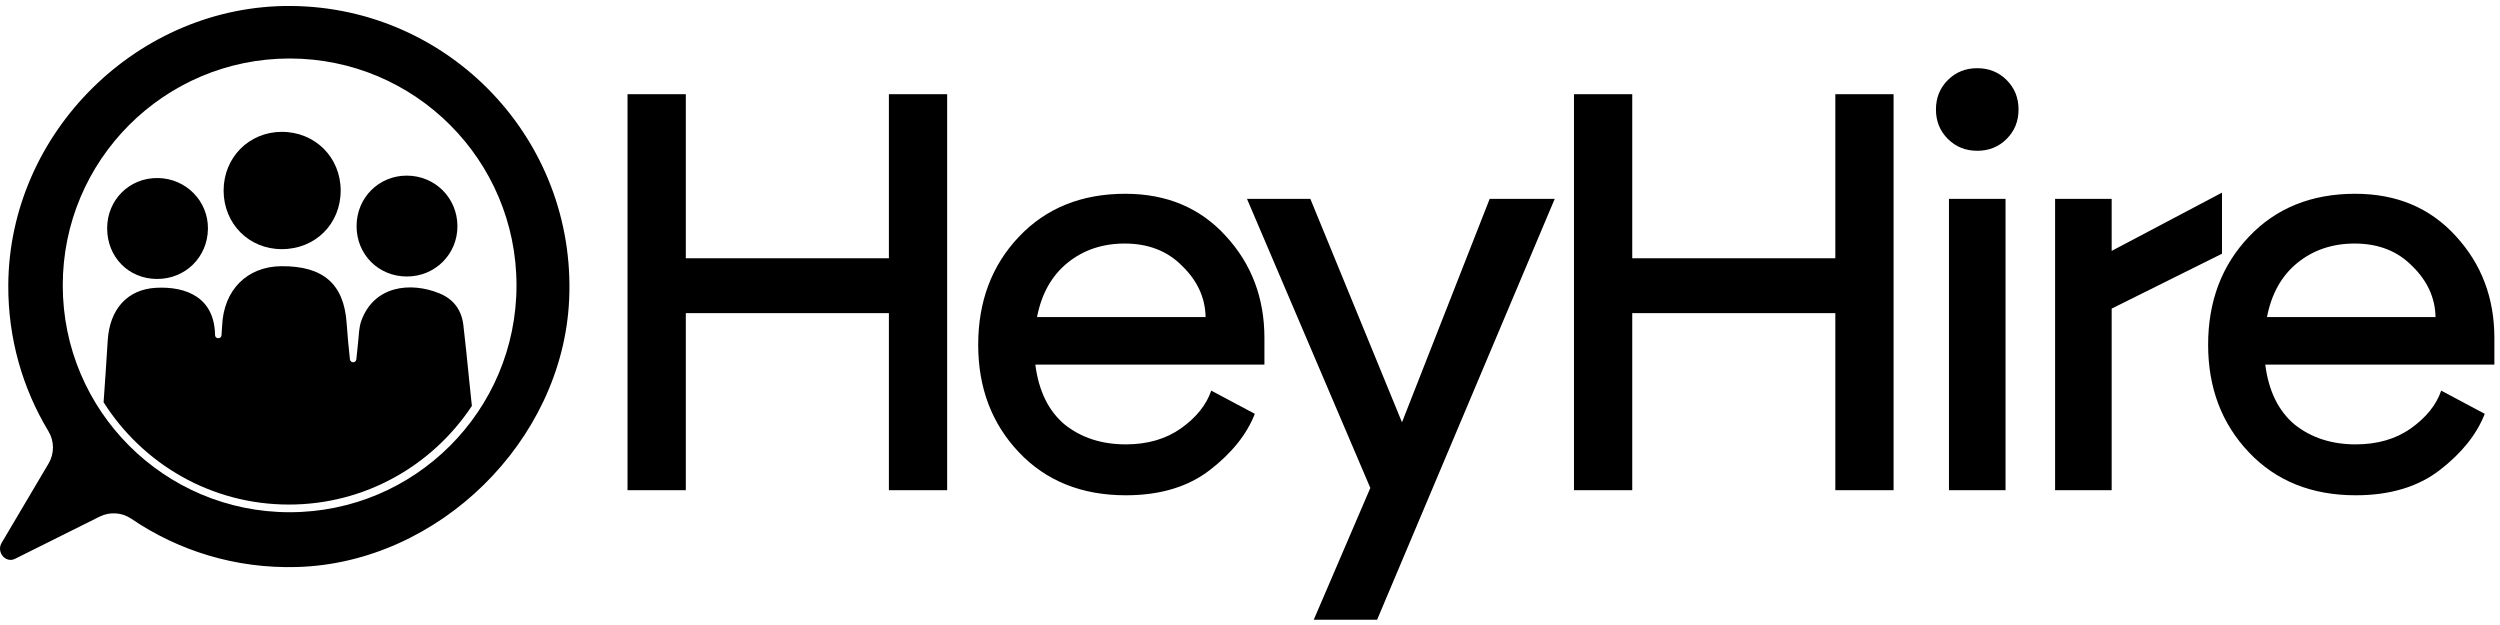 <svg width="108" height="27" viewBox="0 0 108 27" fill="none" xmlns="http://www.w3.org/2000/svg">
<path fill-rule="evenodd" clip-rule="evenodd" d="M15.404 9.767C15.404 8.545 16.362 7.584 17.577 7.587C18.795 7.59 19.757 8.551 19.761 9.767C19.766 10.979 18.796 11.945 17.58 11.945C16.351 11.945 15.403 10.997 15.404 9.767Z" fill="black"/>
<path fill-rule="evenodd" clip-rule="evenodd" d="M4.629 9.857C4.631 8.631 5.592 7.677 6.814 7.691C8.034 7.704 9.001 8.687 8.983 9.89C8.965 11.114 8.001 12.058 6.778 12.051C5.548 12.044 4.627 11.101 4.629 9.857Z" fill="black"/>
<path d="M38.4 21.176V13.527H29.627V21.176H27.109V4.07H29.627V11.157H38.4V4.07H40.917V21.176H38.4ZM48.636 21.396C46.73 21.396 45.19 20.777 44.017 19.539C42.844 18.301 42.258 16.753 42.258 14.896C42.258 13.022 42.844 11.466 44.017 10.228C45.19 8.99 46.722 8.371 48.612 8.371C50.404 8.371 51.854 8.982 52.962 10.204C54.07 11.409 54.623 12.876 54.623 14.603V15.751H44.726C44.873 16.892 45.296 17.755 45.997 18.342C46.714 18.912 47.593 19.197 48.636 19.197C49.565 19.197 50.355 18.969 51.007 18.513C51.675 18.04 52.114 17.494 52.326 16.875L54.208 17.877C53.866 18.757 53.222 19.564 52.277 20.297C51.333 21.03 50.119 21.396 48.636 21.396ZM44.799 13.698H52.082C52.066 12.867 51.732 12.134 51.08 11.499C50.444 10.847 49.614 10.521 48.587 10.521C47.626 10.521 46.803 10.799 46.119 11.352C45.435 11.906 44.995 12.688 44.799 13.698ZM56.754 26.773L59.198 21.079L53.87 8.591H56.607L60.566 18.244L64.354 8.591H67.164L59.491 26.773H56.754ZM79.286 21.176V13.527H70.513V21.176H67.996V4.07H70.513V11.157H79.286V4.07H81.803V21.176H79.286ZM84.195 21.176V8.591H86.639V21.176H84.195ZM84.146 6.001C83.804 5.658 83.633 5.235 83.633 4.73C83.633 4.225 83.804 3.801 84.146 3.459C84.489 3.117 84.912 2.946 85.417 2.946C85.922 2.946 86.346 3.117 86.688 3.459C87.03 3.801 87.201 4.225 87.201 4.73C87.201 5.235 87.03 5.658 86.688 6.001C86.346 6.343 85.922 6.514 85.417 6.514C84.912 6.514 84.489 6.343 84.146 6.001ZM88.78 21.176V8.591H91.224V10.839L95.99 8.322V10.961L91.224 13.332V21.176H88.78ZM101.769 21.396C99.863 21.396 98.324 20.777 97.151 19.539C95.978 18.301 95.391 16.753 95.391 14.896C95.391 13.022 95.978 11.466 97.151 10.228C98.324 8.99 99.855 8.371 101.745 8.371C103.537 8.371 104.987 8.982 106.095 10.204C107.203 11.409 107.757 12.876 107.757 14.603V15.751H97.859C98.006 16.892 98.429 17.755 99.13 18.342C99.847 18.912 100.727 19.197 101.769 19.197C102.698 19.197 103.488 18.969 104.14 18.513C104.808 18.04 105.248 17.494 105.46 16.875L107.341 17.877C106.999 18.757 106.356 19.564 105.411 20.297C104.466 21.03 103.252 21.396 101.769 21.396ZM97.933 13.698H105.215C105.199 12.867 104.865 12.134 104.213 11.499C103.578 10.847 102.747 10.521 101.721 10.521C100.759 10.521 99.937 10.799 99.252 11.352C98.568 11.906 98.128 12.688 97.933 13.698Z" fill="black"/>
<path fill-rule="evenodd" clip-rule="evenodd" d="M12.582 0.258C5.98 0.202 0.389 5.718 0.358 12.32C0.347 14.629 0.981 16.788 2.092 18.629C2.35 19.058 2.354 19.592 2.099 20.023L0.07 23.453C-0.167 23.853 0.244 24.342 0.648 24.141L4.305 22.318C4.744 22.099 5.266 22.134 5.672 22.409C7.702 23.791 10.175 24.571 12.835 24.495C18.943 24.32 24.307 19.054 24.587 12.949C24.903 6.031 19.417 0.315 12.582 0.258ZM12.512 22.128C7.099 22.128 2.711 17.741 2.711 12.327C2.711 6.914 7.099 2.527 12.512 2.527C17.925 2.527 22.313 6.914 22.313 12.327C22.313 17.741 17.925 22.128 12.512 22.128Z" fill="black"/>
<path fill-rule="evenodd" clip-rule="evenodd" d="M9.66 8.234C9.66 6.809 10.751 5.702 12.164 5.696C13.606 5.69 14.717 6.794 14.717 8.231C14.717 9.676 13.62 10.767 12.167 10.763C10.749 10.761 9.663 9.663 9.66 8.234Z" fill="black"/>
<path fill-rule="evenodd" clip-rule="evenodd" d="M12.48 21.797C15.781 21.797 18.688 20.102 20.386 17.534C20.386 17.53 20.384 17.525 20.384 17.525C20.383 17.509 20.381 17.492 20.379 17.475C20.376 17.438 20.371 17.401 20.367 17.364C20.364 17.327 20.36 17.291 20.355 17.254C20.352 17.218 20.348 17.182 20.344 17.146C20.34 17.111 20.336 17.075 20.333 17.04C20.329 17.005 20.326 16.97 20.322 16.935C20.318 16.9 20.315 16.866 20.311 16.83C20.308 16.795 20.304 16.76 20.301 16.726C20.297 16.691 20.293 16.656 20.29 16.623C20.286 16.588 20.283 16.555 20.279 16.52C20.275 16.485 20.272 16.452 20.268 16.417C20.265 16.384 20.261 16.349 20.258 16.316C20.179 15.554 20.108 14.79 20.016 14.029C19.989 13.803 19.926 13.599 19.833 13.419C19.658 13.08 19.367 12.827 18.975 12.669C17.725 12.165 16.166 12.344 15.613 13.846C15.509 14.127 15.504 14.445 15.474 14.75C15.447 15.008 15.422 15.266 15.394 15.524C15.377 15.691 15.135 15.691 15.117 15.524C15.062 15.006 15.009 14.486 14.975 13.965C14.861 12.276 13.973 11.485 12.152 11.5C10.666 11.512 9.657 12.537 9.596 14.078C9.59 14.215 9.582 14.35 9.569 14.486C9.552 14.659 9.294 14.65 9.29 14.475C9.266 12.853 8.053 12.368 6.752 12.432C5.501 12.496 4.736 13.358 4.654 14.706C4.6 15.597 4.537 16.485 4.475 17.377C6.157 20.034 9.112 21.797 12.48 21.797Z" fill="black"/>
</svg>
